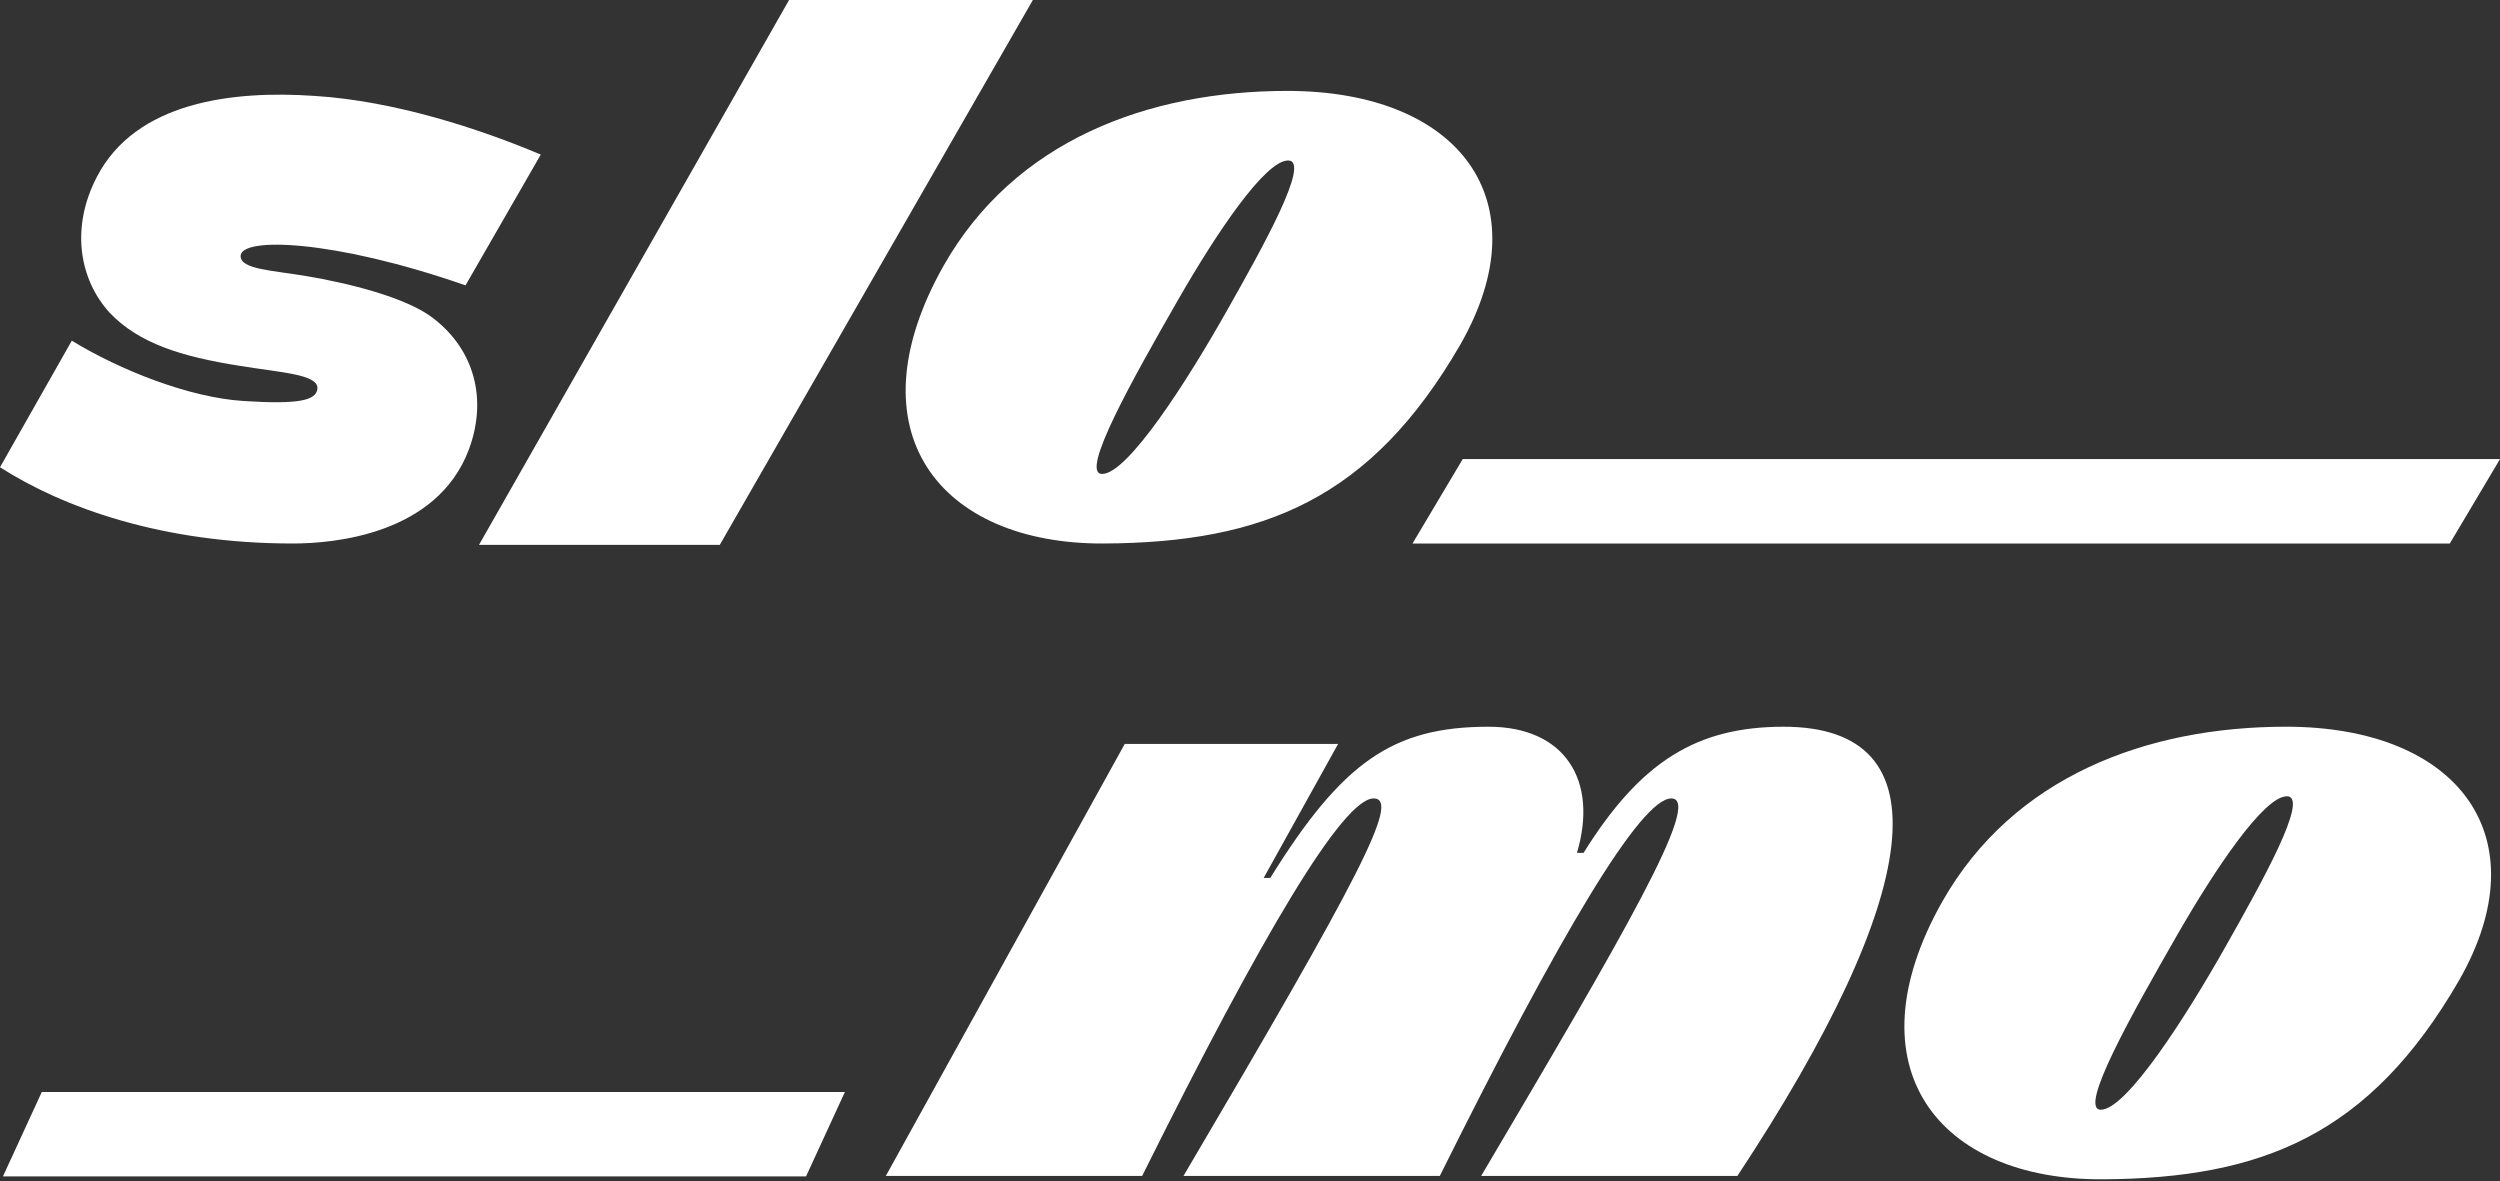 <?xml version="1.0" encoding="UTF-8"?> <svg xmlns="http://www.w3.org/2000/svg" width="1124" height="531" viewBox="0 0 1124 531" fill="none"><rect x="0" y="0" width="1124" height="531" fill="#333333" stroke="none"/> <path d="M32.289 153.171C53.852 166.36 85.082 178.798 109.613 180.297C133.405 181.807 142.332 180.297 142.718 174.648C143.094 168.239 125.989 167.489 107.781 164.48C81.385 160.33 62.426 154.301 49.416 140.732C35.291 125.285 31.936 101.928 43.468 79.691C60.937 45.775 104.437 40.539 141.604 43.135C177.292 45.372 215.54 57.833 243.128 69.511L209.294 128.294C149.814 107.577 108.178 106.447 108.178 115.117C108.178 121.135 122.303 121.515 137.918 124.155C155.762 127.164 182.909 133.573 195.169 143.372C213.013 157.31 219.336 179.167 210.784 202.155C196.283 240.59 149.45 244.359 131.606 244.359C72.865 244.359 28.261 228.162 0 210.074L32.289 153.171Z" fill="white"></path> <path d="M354.767 0H464.38L323.615 244.973H215.36L354.767 0Z" fill="white"></path> <path d="M505.697 334.458H601.615L568.156 394.706H571.125C603.469 342.658 626.146 326.74 669.272 326.74C703.481 326.74 718.71 350.824 708.999 383.442H711.978C737.624 342.277 762.906 326.74 801.937 326.74C875.178 326.74 864.761 402.089 781.125 528.703H665.928C728.752 422.291 765.929 358.978 751.429 358.978C737.668 358.978 701.616 419.562 647.334 528.703H532.093C611.282 394.315 629.865 358.978 617.594 358.978C603.844 358.978 567.781 419.562 513.51 528.703H398.269L505.697 334.458Z" fill="white"></path> <path d="M1027.83 326.73C1105.14 326.73 1142.69 376.094 1105.52 440.905C1065.37 510.258 1017.04 529.834 945.295 530.214C871.69 530.595 831.169 480.09 873.18 405.479C905.171 349.001 965.368 326.73 1027.83 326.73ZM1000.68 425.457C1016.67 397.19 1038.6 358.006 1028.19 358.006C1017.79 358.006 995.848 390.781 978.754 420.558C958.681 455.604 934.139 498.938 944.545 498.938C956.077 498.893 982.837 457.103 1000.68 425.457Z" fill="white"></path> <path d="M578.795 40.874C656.119 40.874 693.661 90.238 656.494 155.05C616.337 224.403 568.014 243.978 496.263 244.359C422.658 244.739 382.137 194.245 424.148 119.635C456.117 63.112 516.336 40.874 578.795 40.874ZM551.66 139.602C567.639 111.346 589.577 72.15 579.16 72.15C568.742 72.15 546.826 104.936 529.722 134.702C509.649 169.748 485.118 213.083 495.513 213.083C507.044 213.083 533.816 171.258 551.66 139.602Z" fill="white"></path> <path d="M1124 206.406L1101.43 244.36H635.063L657.641 206.406H1124Z" fill="white"></path> <path d="M379.875 490.952L362.395 528.917H1.323L18.792 490.952H379.875Z" fill="white"></path> </svg> 